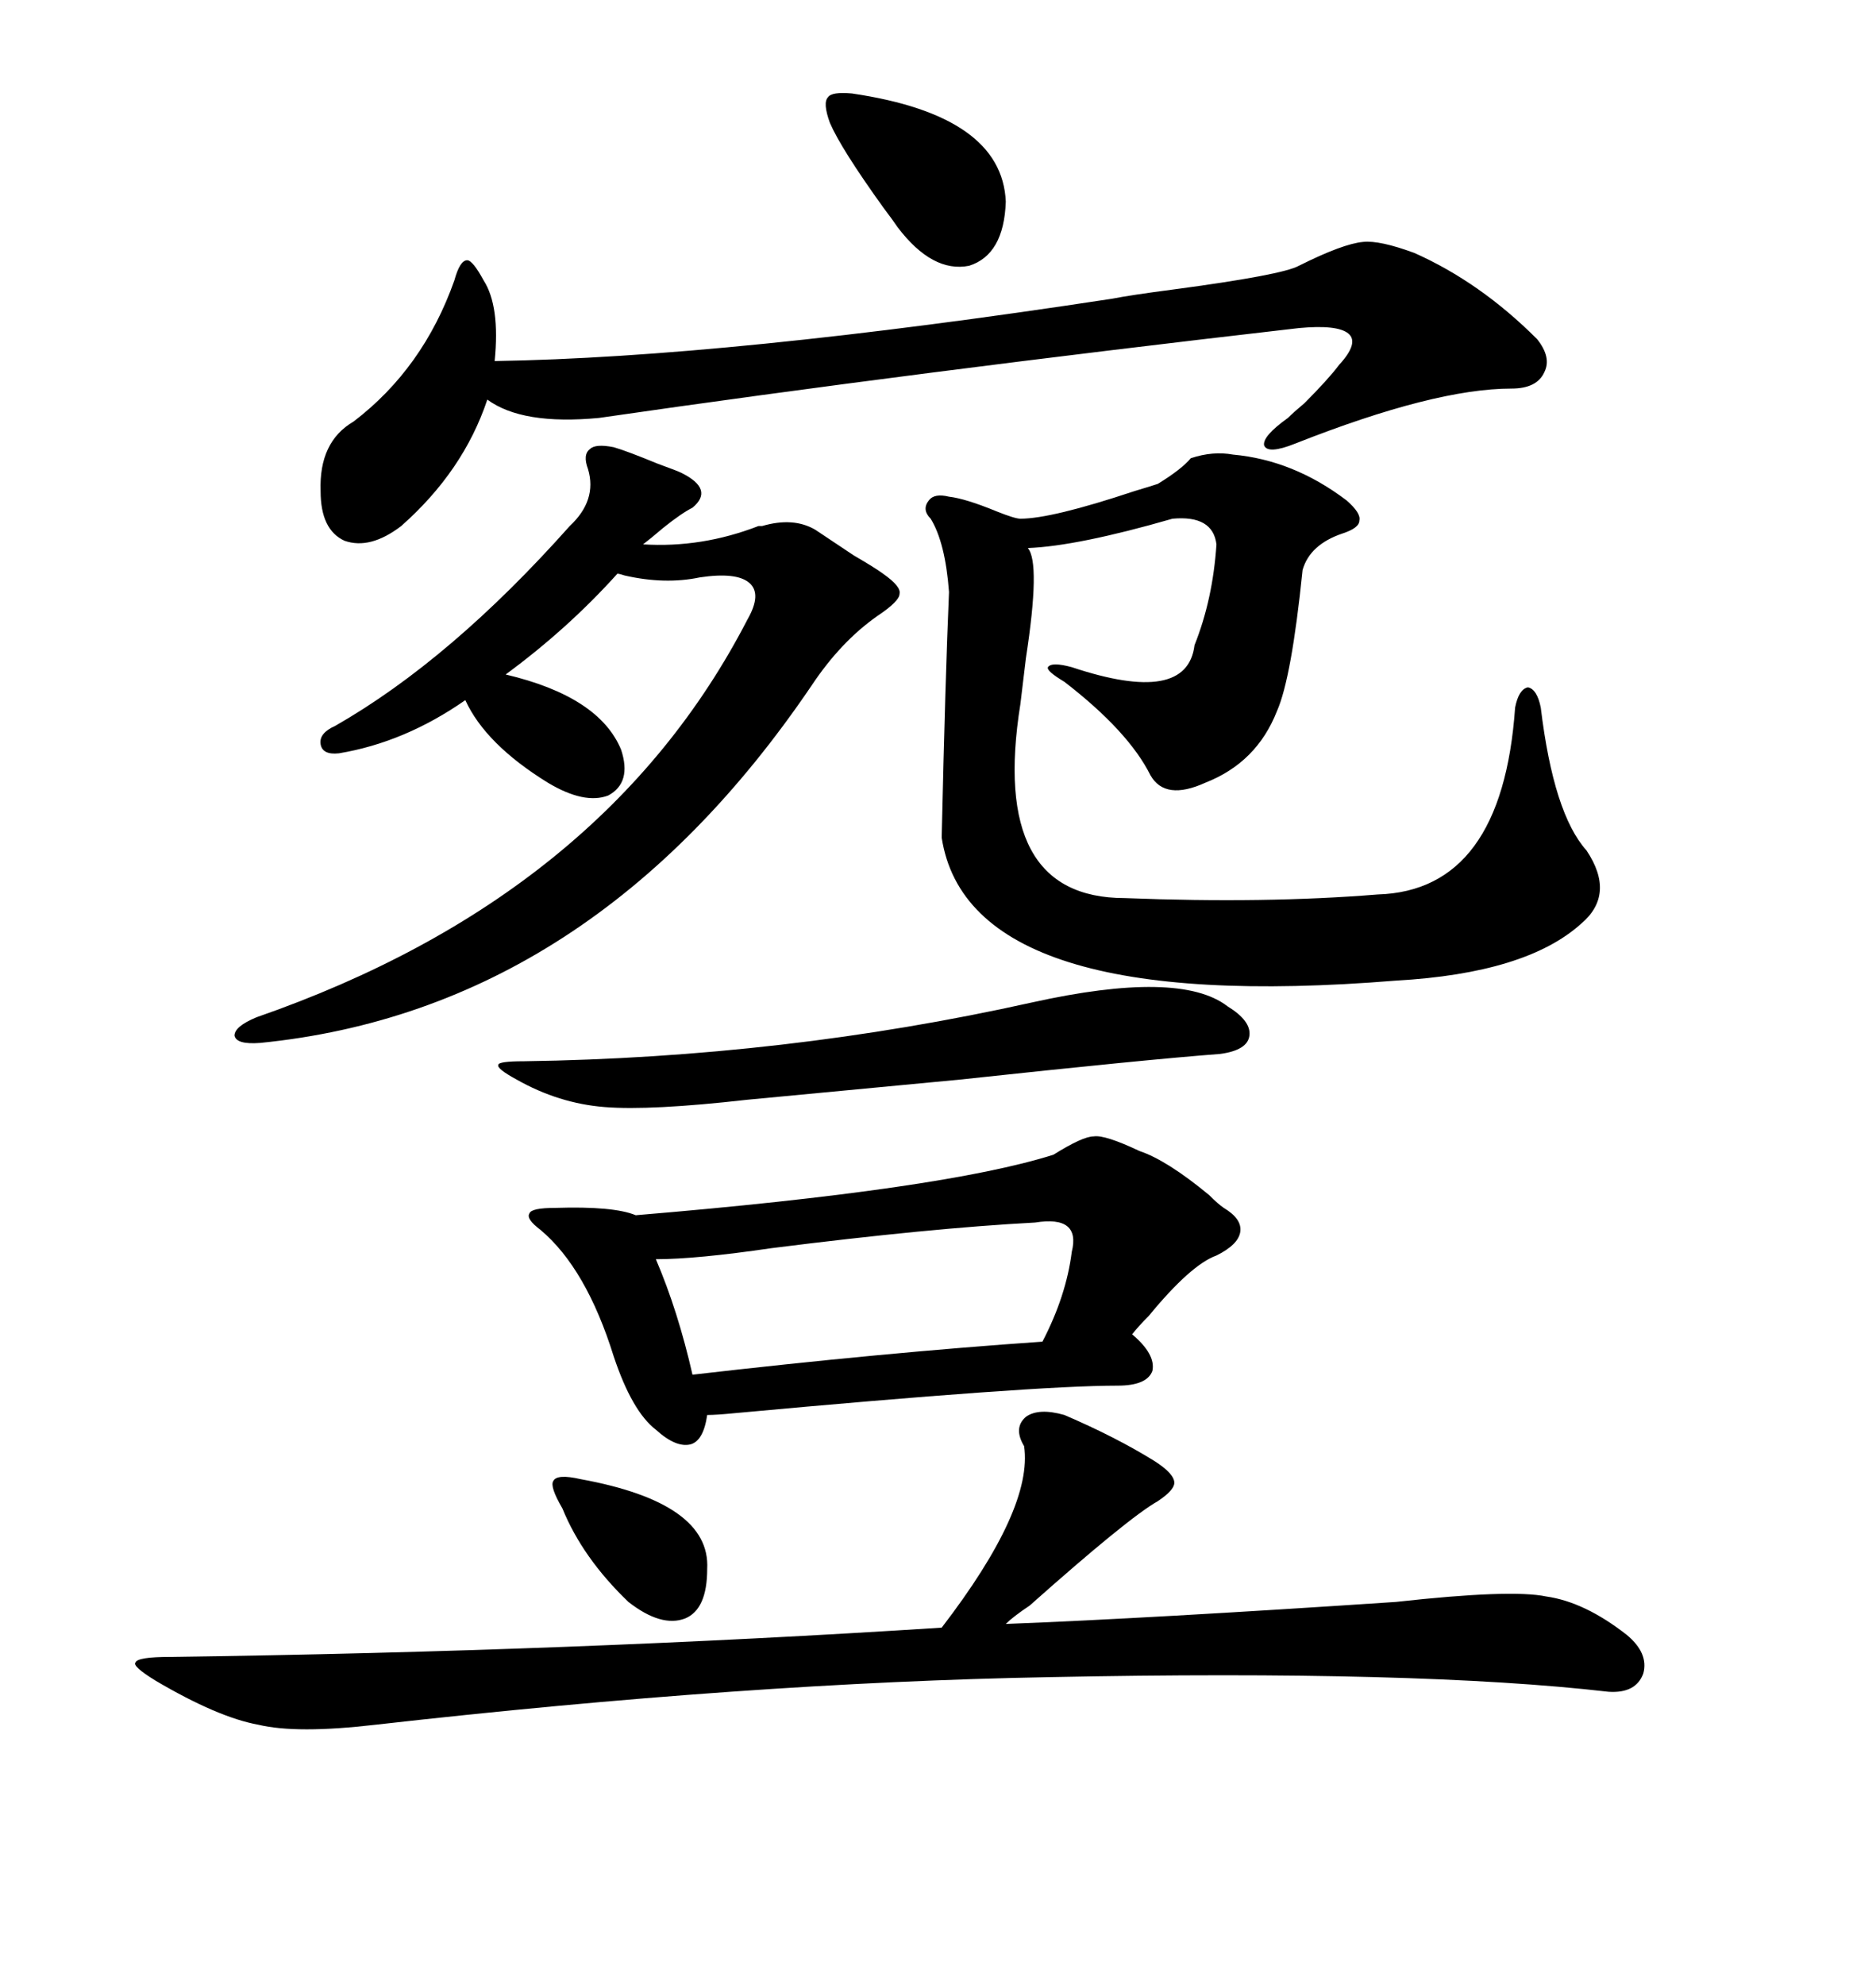<svg xmlns="http://www.w3.org/2000/svg" xmlns:xlink="http://www.w3.org/1999/xlink" width="300" height="317.285"><path d="M190.43 73.24L190.43 73.24Q193.95 72.07 197.17 72.66L197.17 72.66Q206.84 73.54 215.33 79.98L215.33 79.98Q217.68 82.03 217.38 83.20L217.38 83.20Q217.38 84.38 214.75 85.25L214.75 85.25Q209.47 87.01 208.30 91.11L208.30 91.11Q206.54 108.40 204.20 113.67L204.20 113.67Q200.98 121.88 192.77 125.10L192.77 125.10Q186.33 128.03 183.98 123.93L183.98 123.93Q180.47 116.89 170.21 108.98L170.21 108.98Q167.29 107.23 167.58 106.64L167.58 106.64Q168.16 105.76 171.39 106.64L171.39 106.64Q189.84 112.79 191.02 103.13L191.02 103.13Q193.95 95.80 194.53 87.01L194.53 87.01Q193.95 82.32 187.50 82.91L187.50 82.91Q172.27 87.30 164.36 87.60L164.36 87.60Q166.41 89.94 164.06 105.18L164.06 105.18Q163.48 109.86 163.18 112.50L163.18 112.50Q158.20 143.55 179.88 143.55L179.88 143.55Q202.44 144.43 220.31 142.97L220.31 142.97Q240.23 142.38 242.29 113.09L242.29 113.09Q242.87 110.16 244.34 109.86L244.34 109.86Q245.80 110.16 246.39 113.09L246.39 113.09Q248.44 130.08 253.71 135.94L253.71 135.94Q258.40 142.97 252.83 147.66L252.83 147.66Q244.04 155.57 223.24 156.74L223.24 156.74Q154.98 162.30 150.59 133.89L150.59 133.89Q151.17 108.11 151.76 94.63L151.76 94.63Q151.17 86.72 148.83 82.91L148.83 82.91Q147.36 81.45 148.54 79.98L148.54 79.98Q149.41 78.81 151.76 79.39L151.76 79.39Q154.39 79.69 159.38 81.74L159.38 81.74Q162.30 82.91 163.18 82.91L163.18 82.91Q168.16 82.91 181.35 78.52L181.35 78.52Q184.28 77.64 185.16 77.34L185.16 77.34Q188.96 75 190.43 73.24ZM182.23 183.98L182.23 183.98Q186.62 185.45 193.36 191.02L193.36 191.02Q194.82 192.48 195.70 193.07L195.70 193.07Q198.63 194.82 198.34 196.88L198.34 196.88Q198.05 198.93 194.53 200.68L194.53 200.68Q190.43 202.15 183.69 210.35L183.69 210.35Q181.93 212.11 181.05 213.28L181.05 213.28Q184.86 216.50 184.28 219.14L184.28 219.14Q183.40 221.48 178.71 221.48L178.71 221.48Q165.23 221.48 117.48 225.88L117.48 225.88Q114.55 226.17 113.09 226.17L113.09 226.17Q112.50 230.27 110.45 230.86L110.45 230.86Q108.11 231.45 104.88 228.52L104.88 228.52Q101.07 225.59 98.14 216.80L98.14 216.80Q93.75 202.73 86.43 196.58L86.43 196.58Q84.08 194.82 84.67 193.95L84.67 193.95Q84.96 193.07 88.77 193.07L88.77 193.07Q98.14 192.77 101.66 194.24L101.66 194.24Q150.88 190.14 168.46 184.57L168.46 184.57Q173.14 181.64 174.90 181.64L174.90 181.64Q176.66 181.35 182.23 183.98ZM170.21 226.17L170.21 226.17Q178.42 229.69 184.57 233.50L184.57 233.50Q187.79 235.55 187.79 237.01L187.79 237.01Q187.79 238.18 185.16 239.94L185.16 239.94Q180.47 242.58 164.65 256.64L164.65 256.64Q162.01 258.40 160.84 259.57L160.84 259.57Q183.69 258.69 223.24 256.05L223.24 256.05Q241.70 254.00 247.27 255.18L247.27 255.18Q253.42 256.05 260.16 261.33L260.16 261.33Q263.67 264.26 262.79 267.48L262.79 267.48Q261.62 270.70 257.23 270.41L257.23 270.41Q226.76 266.89 167.87 268.07L167.87 268.07Q119.53 268.95 60.06 275.68L60.06 275.68Q47.46 277.15 41.31 275.68L41.31 275.68Q34.86 274.51 24.90 268.65L24.90 268.65Q21.09 266.31 21.68 265.72L21.68 265.72Q21.97 264.84 27.25 264.84L27.25 264.84Q91.70 263.96 150.59 260.16L150.59 260.16Q165.23 241.11 163.77 231.15L163.77 231.15Q162.01 228.22 164.06 226.46L164.06 226.46Q166.11 225 170.21 226.17ZM98.14 71.48L98.14 71.48Q100.20 72.07 105.18 74.12L105.18 74.12Q108.40 75.29 108.98 75.59L108.98 75.59Q114.26 78.22 110.74 81.15L110.74 81.15Q108.98 82.03 106.05 84.38L106.05 84.38Q104.00 86.13 102.83 87.01L102.83 87.01Q112.21 87.60 121.29 84.08L121.29 84.08Q121.58 84.08 121.88 84.08L121.88 84.08Q126.86 82.62 130.37 84.67L130.37 84.67Q132.13 85.84 136.52 88.77L136.52 88.77Q140.04 90.82 141.21 91.70L141.21 91.70Q144.14 93.75 143.85 94.92L143.85 94.92Q143.85 96.09 140.33 98.44L140.33 98.44Q134.47 102.54 129.79 109.57L129.79 109.57Q94.63 161.43 41.60 166.70L41.60 166.70Q37.79 166.99 37.50 165.53L37.50 165.53Q37.50 164.06 41.02 162.60L41.02 162.60Q96.68 143.26 119.53 99.02L119.53 99.02Q121.88 94.92 119.82 93.16L119.82 93.16Q117.77 91.41 111.91 92.29L111.91 92.29Q106.35 93.46 99.90 91.99L99.90 91.99Q99.02 91.70 98.73 91.70L98.73 91.70Q90.82 100.49 80.86 107.81L80.86 107.81Q95.80 111.33 99.32 119.82L99.32 119.82Q101.07 125.10 97.27 127.15L97.27 127.15Q93.46 128.61 87.60 125.10L87.60 125.10Q77.64 118.95 74.41 111.91L74.41 111.91Q64.75 118.65 54.20 120.41L54.20 120.41Q51.56 120.70 51.27 118.95L51.27 118.95Q50.98 117.19 53.61 116.02L53.61 116.02Q72.07 105.47 91.11 84.08L91.11 84.08Q95.51 79.98 94.04 75L94.04 75Q93.16 72.66 94.34 71.78L94.34 71.78Q95.21 70.90 98.14 71.48ZM207.71 42.48L207.71 42.48Q214.75 38.96 217.97 38.67L217.97 38.67Q220.61 38.38 226.17 40.43L226.17 40.43Q236.72 45.12 245.80 54.20L245.80 54.20Q248.14 57.13 246.97 59.47L246.97 59.47Q245.80 62.11 241.70 62.11L241.70 62.11Q229.39 62.11 207.13 70.90L207.13 70.90Q202.73 72.66 202.15 71.19L202.15 71.19Q201.86 69.73 205.96 66.80L205.96 66.80Q206.84 65.92 208.59 64.45L208.59 64.45Q212.40 60.64 214.16 58.30L214.16 58.30Q217.38 54.79 215.63 53.32L215.63 53.32Q213.87 51.86 207.71 52.44L207.71 52.44Q146.48 59.47 95.80 66.80L95.80 66.80Q83.50 67.97 77.93 63.87L77.93 63.87Q74.12 75.29 64.16 84.08L64.16 84.08Q59.18 87.89 55.08 86.43L55.08 86.43Q51.27 84.67 51.27 78.52L51.27 78.52Q50.98 70.61 56.54 67.38L56.54 67.38Q67.68 58.89 72.66 44.82L72.66 44.82Q73.54 41.60 74.71 41.60L74.71 41.60Q75.59 41.60 77.34 44.82L77.34 44.82Q79.98 48.93 79.10 57.71L79.10 57.71Q116.31 57.13 177.83 47.75L177.83 47.75Q180.76 47.17 187.50 46.29L187.50 46.29Q205.08 43.95 207.71 42.48ZM171.39 200.10L171.39 200.10Q172.85 194.24 165.53 195.41L165.53 195.41Q148.83 196.29 123.34 199.51L123.34 199.51Q111.33 201.27 104.88 201.27L104.88 201.27Q108.40 209.47 110.74 219.73L110.74 219.73Q141.21 216.21 166.70 214.45L166.70 214.45Q170.51 207.13 171.39 200.10ZM164.94 160.25L164.94 160.25Q188.67 154.98 196.29 160.84L196.29 160.84Q200.10 163.18 199.80 165.53L199.80 165.53Q199.51 167.87 195.12 168.46L195.12 168.46Q183.40 169.34 153.52 172.56L153.52 172.56Q128.91 174.90 119.53 175.78L119.53 175.78Q104.00 177.54 96.68 176.95L96.68 176.95Q89.36 176.37 82.62 172.56L82.62 172.56Q79.39 170.80 79.69 170.21L79.69 170.21Q79.69 169.63 83.79 169.63L83.79 169.63Q125.39 169.04 164.94 160.25ZM136.23 14.94L136.23 14.94Q160.25 18.46 160.84 32.23L160.84 32.23Q160.55 40.72 154.98 42.48L154.98 42.48Q149.12 43.65 143.55 36.33L143.55 36.33Q142.97 35.45 141.21 33.11L141.21 33.11Q134.47 23.73 132.71 19.63L132.71 19.63Q131.54 16.41 132.42 15.53L132.42 15.53Q133.01 14.65 136.23 14.94ZM89.94 241.11L89.94 241.11Q87.89 237.60 88.48 236.72L88.48 236.72Q89.06 235.55 92.87 236.43L92.87 236.43Q113.67 240.23 113.09 250.78L113.09 250.78Q113.09 257.23 109.57 258.69L109.57 258.69Q105.76 260.16 100.49 256.05L100.49 256.05Q93.16 249.02 89.94 241.11Z"/></svg>